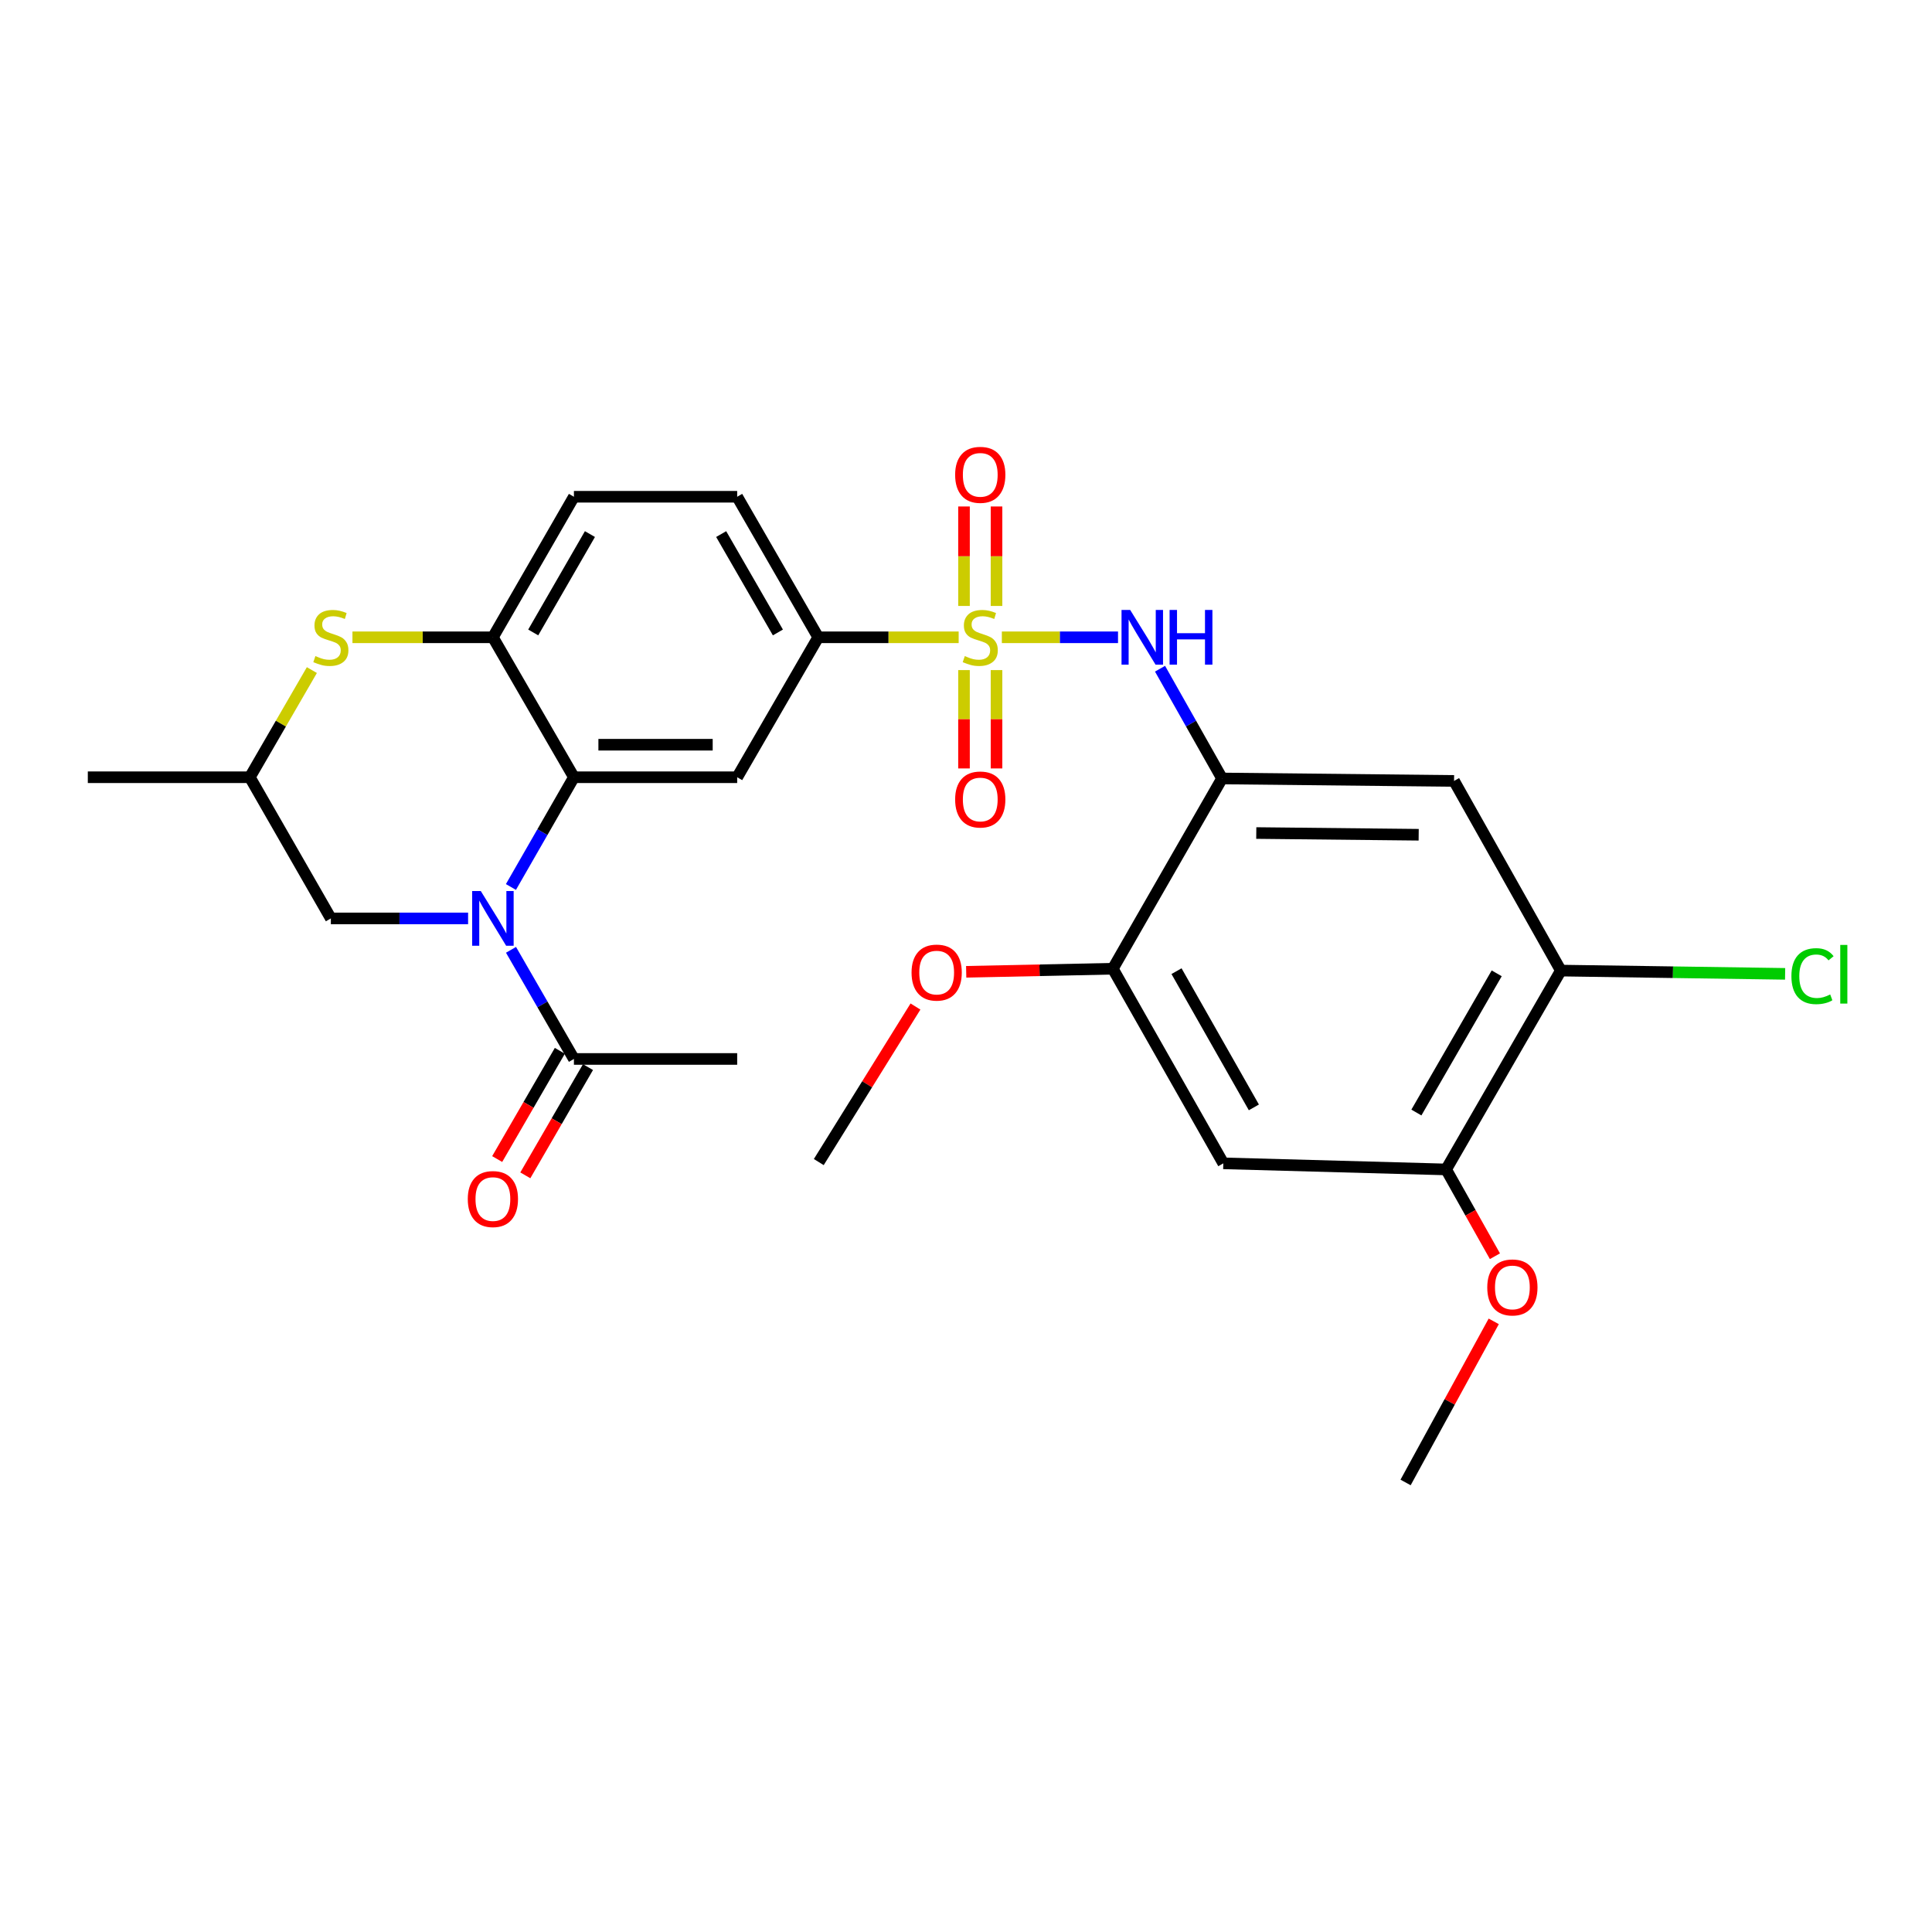 <?xml version='1.0' encoding='iso-8859-1'?>
<svg version='1.1' baseProfile='full'
              xmlns='http://www.w3.org/2000/svg'
                      xmlns:rdkit='http://www.rdkit.org/xml'
                      xmlns:xlink='http://www.w3.org/1999/xlink'
                  xml:space='preserve'
width='1000px' height='1000px' viewBox='0 0 1000 1000'>
<!-- END OF HEADER -->
<rect style='opacity:1.0;fill:#FFFFFF;stroke:none' width='1000' height='1000' x='0' y='0'> </rect>
<path class='bond-2' d='M 518.557,329.864 L 548.62,329.864' style='fill:none;fill-rule:evenodd;stroke:#CCCC00;stroke-width:6px;stroke-linecap:butt;stroke-linejoin:miter;stroke-opacity:1' />
<path class='bond-2' d='M 548.62,329.864 L 578.684,329.864' style='fill:none;fill-rule:evenodd;stroke:#0000FF;stroke-width:6px;stroke-linecap:butt;stroke-linejoin:miter;stroke-opacity:1' />
<path class='bond-5' d='M 496.203,329.864 L 459.856,329.864' style='fill:none;fill-rule:evenodd;stroke:#CCCC00;stroke-width:6px;stroke-linecap:butt;stroke-linejoin:miter;stroke-opacity:1' />
<path class='bond-5' d='M 459.856,329.864 L 423.509,329.864' style='fill:none;fill-rule:evenodd;stroke:#000000;stroke-width:6px;stroke-linecap:butt;stroke-linejoin:miter;stroke-opacity:1' />
<path class='bond-15' d='M 498.965,346.841 L 498.965,372.292' style='fill:none;fill-rule:evenodd;stroke:#CCCC00;stroke-width:6px;stroke-linecap:butt;stroke-linejoin:miter;stroke-opacity:1' />
<path class='bond-15' d='M 498.965,372.292 L 498.965,397.742' style='fill:none;fill-rule:evenodd;stroke:#FF0000;stroke-width:6px;stroke-linecap:butt;stroke-linejoin:miter;stroke-opacity:1' />
<path class='bond-15' d='M 515.795,346.841 L 515.795,372.292' style='fill:none;fill-rule:evenodd;stroke:#CCCC00;stroke-width:6px;stroke-linecap:butt;stroke-linejoin:miter;stroke-opacity:1' />
<path class='bond-15' d='M 515.795,372.292 L 515.795,397.742' style='fill:none;fill-rule:evenodd;stroke:#FF0000;stroke-width:6px;stroke-linecap:butt;stroke-linejoin:miter;stroke-opacity:1' />
<path class='bond-16' d='M 515.795,313.64 L 515.795,287.896' style='fill:none;fill-rule:evenodd;stroke:#CCCC00;stroke-width:6px;stroke-linecap:butt;stroke-linejoin:miter;stroke-opacity:1' />
<path class='bond-16' d='M 515.795,287.896 L 515.795,262.153' style='fill:none;fill-rule:evenodd;stroke:#FF0000;stroke-width:6px;stroke-linecap:butt;stroke-linejoin:miter;stroke-opacity:1' />
<path class='bond-16' d='M 498.965,313.64 L 498.965,287.896' style='fill:none;fill-rule:evenodd;stroke:#CCCC00;stroke-width:6px;stroke-linecap:butt;stroke-linejoin:miter;stroke-opacity:1' />
<path class='bond-16' d='M 498.965,287.896 L 498.965,262.153' style='fill:none;fill-rule:evenodd;stroke:#FF0000;stroke-width:6px;stroke-linecap:butt;stroke-linejoin:miter;stroke-opacity:1' />
<path class='bond-0' d='M 264.457,459.105 L 280.758,430.702' style='fill:none;fill-rule:evenodd;stroke:#0000FF;stroke-width:6px;stroke-linecap:butt;stroke-linejoin:miter;stroke-opacity:1' />
<path class='bond-0' d='M 280.758,430.702 L 297.058,402.3' style='fill:none;fill-rule:evenodd;stroke:#000000;stroke-width:6px;stroke-linecap:butt;stroke-linejoin:miter;stroke-opacity:1' />
<path class='bond-8' d='M 264.495,491.63 L 280.777,519.873' style='fill:none;fill-rule:evenodd;stroke:#0000FF;stroke-width:6px;stroke-linecap:butt;stroke-linejoin:miter;stroke-opacity:1' />
<path class='bond-8' d='M 280.777,519.873 L 297.058,548.115' style='fill:none;fill-rule:evenodd;stroke:#000000;stroke-width:6px;stroke-linecap:butt;stroke-linejoin:miter;stroke-opacity:1' />
<path class='bond-14' d='M 242.286,475.371 L 206.768,475.371' style='fill:none;fill-rule:evenodd;stroke:#0000FF;stroke-width:6px;stroke-linecap:butt;stroke-linejoin:miter;stroke-opacity:1' />
<path class='bond-14' d='M 206.768,475.371 L 171.251,475.371' style='fill:none;fill-rule:evenodd;stroke:#000000;stroke-width:6px;stroke-linecap:butt;stroke-linejoin:miter;stroke-opacity:1' />
<path class='bond-1' d='M 297.058,402.3 L 381.564,402.3' style='fill:none;fill-rule:evenodd;stroke:#000000;stroke-width:6px;stroke-linecap:butt;stroke-linejoin:miter;stroke-opacity:1' />
<path class='bond-1' d='M 309.734,385.469 L 368.888,385.469' style='fill:none;fill-rule:evenodd;stroke:#000000;stroke-width:6px;stroke-linecap:butt;stroke-linejoin:miter;stroke-opacity:1' />
<path class='bond-28' d='M 297.058,402.3 L 255.122,329.864' style='fill:none;fill-rule:evenodd;stroke:#000000;stroke-width:6px;stroke-linecap:butt;stroke-linejoin:miter;stroke-opacity:1' />
<path class='bond-3' d='M 600.428,346.122 L 616.48,374.529' style='fill:none;fill-rule:evenodd;stroke:#0000FF;stroke-width:6px;stroke-linecap:butt;stroke-linejoin:miter;stroke-opacity:1' />
<path class='bond-3' d='M 616.48,374.529 L 632.532,402.935' style='fill:none;fill-rule:evenodd;stroke:#000000;stroke-width:6px;stroke-linecap:butt;stroke-linejoin:miter;stroke-opacity:1' />
<path class='bond-9' d='M 632.532,402.935 L 752.616,404.207' style='fill:none;fill-rule:evenodd;stroke:#000000;stroke-width:6px;stroke-linecap:butt;stroke-linejoin:miter;stroke-opacity:1' />
<path class='bond-9' d='M 650.247,431.175 L 734.306,432.065' style='fill:none;fill-rule:evenodd;stroke:#000000;stroke-width:6px;stroke-linecap:butt;stroke-linejoin:miter;stroke-opacity:1' />
<path class='bond-11' d='M 632.532,402.935 L 575.991,501.411' style='fill:none;fill-rule:evenodd;stroke:#000000;stroke-width:6px;stroke-linecap:butt;stroke-linejoin:miter;stroke-opacity:1' />
<path class='bond-4' d='M 381.564,402.3 L 423.509,329.864' style='fill:none;fill-rule:evenodd;stroke:#000000;stroke-width:6px;stroke-linecap:butt;stroke-linejoin:miter;stroke-opacity:1' />
<path class='bond-20' d='M 423.509,329.864 L 381.564,257.12' style='fill:none;fill-rule:evenodd;stroke:#000000;stroke-width:6px;stroke-linecap:butt;stroke-linejoin:miter;stroke-opacity:1' />
<path class='bond-20' d='M 402.637,327.359 L 373.276,276.438' style='fill:none;fill-rule:evenodd;stroke:#000000;stroke-width:6px;stroke-linecap:butt;stroke-linejoin:miter;stroke-opacity:1' />
<path class='bond-6' d='M 255.122,329.864 L 297.058,257.12' style='fill:none;fill-rule:evenodd;stroke:#000000;stroke-width:6px;stroke-linecap:butt;stroke-linejoin:miter;stroke-opacity:1' />
<path class='bond-6' d='M 275.994,327.358 L 305.348,276.437' style='fill:none;fill-rule:evenodd;stroke:#000000;stroke-width:6px;stroke-linecap:butt;stroke-linejoin:miter;stroke-opacity:1' />
<path class='bond-7' d='M 255.122,329.864 L 218.775,329.864' style='fill:none;fill-rule:evenodd;stroke:#000000;stroke-width:6px;stroke-linecap:butt;stroke-linejoin:miter;stroke-opacity:1' />
<path class='bond-7' d='M 218.775,329.864 L 182.428,329.864' style='fill:none;fill-rule:evenodd;stroke:#CCCC00;stroke-width:6px;stroke-linecap:butt;stroke-linejoin:miter;stroke-opacity:1' />
<path class='bond-17' d='M 161.423,346.837 L 145.365,374.568' style='fill:none;fill-rule:evenodd;stroke:#CCCC00;stroke-width:6px;stroke-linecap:butt;stroke-linejoin:miter;stroke-opacity:1' />
<path class='bond-17' d='M 145.365,374.568 L 129.307,402.3' style='fill:none;fill-rule:evenodd;stroke:#000000;stroke-width:6px;stroke-linecap:butt;stroke-linejoin:miter;stroke-opacity:1' />
<path class='bond-19' d='M 289.775,543.899 L 273.558,571.911' style='fill:none;fill-rule:evenodd;stroke:#000000;stroke-width:6px;stroke-linecap:butt;stroke-linejoin:miter;stroke-opacity:1' />
<path class='bond-19' d='M 273.558,571.911 L 257.341,599.922' style='fill:none;fill-rule:evenodd;stroke:#FF0000;stroke-width:6px;stroke-linecap:butt;stroke-linejoin:miter;stroke-opacity:1' />
<path class='bond-19' d='M 304.34,552.331 L 288.124,580.343' style='fill:none;fill-rule:evenodd;stroke:#000000;stroke-width:6px;stroke-linecap:butt;stroke-linejoin:miter;stroke-opacity:1' />
<path class='bond-19' d='M 288.124,580.343 L 271.907,608.355' style='fill:none;fill-rule:evenodd;stroke:#FF0000;stroke-width:6px;stroke-linecap:butt;stroke-linejoin:miter;stroke-opacity:1' />
<path class='bond-24' d='M 297.058,548.115 L 381.564,548.115' style='fill:none;fill-rule:evenodd;stroke:#000000;stroke-width:6px;stroke-linecap:butt;stroke-linejoin:miter;stroke-opacity:1' />
<path class='bond-12' d='M 752.616,404.207 L 807.894,502.374' style='fill:none;fill-rule:evenodd;stroke:#000000;stroke-width:6px;stroke-linecap:butt;stroke-linejoin:miter;stroke-opacity:1' />
<path class='bond-10' d='M 633.186,602.14 L 575.991,501.411' style='fill:none;fill-rule:evenodd;stroke:#000000;stroke-width:6px;stroke-linecap:butt;stroke-linejoin:miter;stroke-opacity:1' />
<path class='bond-10' d='M 649,573.181 L 608.963,502.67' style='fill:none;fill-rule:evenodd;stroke:#000000;stroke-width:6px;stroke-linecap:butt;stroke-linejoin:miter;stroke-opacity:1' />
<path class='bond-13' d='M 633.186,602.14 L 748.511,605.301' style='fill:none;fill-rule:evenodd;stroke:#000000;stroke-width:6px;stroke-linecap:butt;stroke-linejoin:miter;stroke-opacity:1' />
<path class='bond-22' d='M 575.991,501.411 L 538.045,502.209' style='fill:none;fill-rule:evenodd;stroke:#000000;stroke-width:6px;stroke-linecap:butt;stroke-linejoin:miter;stroke-opacity:1' />
<path class='bond-22' d='M 538.045,502.209 L 500.098,503.007' style='fill:none;fill-rule:evenodd;stroke:#FF0000;stroke-width:6px;stroke-linecap:butt;stroke-linejoin:miter;stroke-opacity:1' />
<path class='bond-21' d='M 807.894,502.374 L 865.934,503.22' style='fill:none;fill-rule:evenodd;stroke:#000000;stroke-width:6px;stroke-linecap:butt;stroke-linejoin:miter;stroke-opacity:1' />
<path class='bond-21' d='M 865.934,503.22 L 923.974,504.066' style='fill:none;fill-rule:evenodd;stroke:#00CC00;stroke-width:6px;stroke-linecap:butt;stroke-linejoin:miter;stroke-opacity:1' />
<path class='bond-29' d='M 807.894,502.374 L 748.511,605.301' style='fill:none;fill-rule:evenodd;stroke:#000000;stroke-width:6px;stroke-linecap:butt;stroke-linejoin:miter;stroke-opacity:1' />
<path class='bond-29' d='M 774.69,503.795 L 733.122,575.844' style='fill:none;fill-rule:evenodd;stroke:#000000;stroke-width:6px;stroke-linecap:butt;stroke-linejoin:miter;stroke-opacity:1' />
<path class='bond-23' d='M 748.511,605.301 L 761.141,627.762' style='fill:none;fill-rule:evenodd;stroke:#000000;stroke-width:6px;stroke-linecap:butt;stroke-linejoin:miter;stroke-opacity:1' />
<path class='bond-23' d='M 761.141,627.762 L 773.771,650.222' style='fill:none;fill-rule:evenodd;stroke:#FF0000;stroke-width:6px;stroke-linecap:butt;stroke-linejoin:miter;stroke-opacity:1' />
<path class='bond-30' d='M 171.251,475.371 L 129.307,402.3' style='fill:none;fill-rule:evenodd;stroke:#000000;stroke-width:6px;stroke-linecap:butt;stroke-linejoin:miter;stroke-opacity:1' />
<path class='bond-25' d='M 129.307,402.3 L 45.455,402.3' style='fill:none;fill-rule:evenodd;stroke:#000000;stroke-width:6px;stroke-linecap:butt;stroke-linejoin:miter;stroke-opacity:1' />
<path class='bond-18' d='M 297.058,257.12 L 381.564,257.12' style='fill:none;fill-rule:evenodd;stroke:#000000;stroke-width:6px;stroke-linecap:butt;stroke-linejoin:miter;stroke-opacity:1' />
<path class='bond-27' d='M 473.846,520.977 L 448.823,561.232' style='fill:none;fill-rule:evenodd;stroke:#FF0000;stroke-width:6px;stroke-linecap:butt;stroke-linejoin:miter;stroke-opacity:1' />
<path class='bond-27' d='M 448.823,561.232 L 423.799,601.486' style='fill:none;fill-rule:evenodd;stroke:#000000;stroke-width:6px;stroke-linecap:butt;stroke-linejoin:miter;stroke-opacity:1' />
<path class='bond-26' d='M 773.156,683.931 L 750.343,725.625' style='fill:none;fill-rule:evenodd;stroke:#FF0000;stroke-width:6px;stroke-linecap:butt;stroke-linejoin:miter;stroke-opacity:1' />
<path class='bond-26' d='M 750.343,725.625 L 727.529,767.32' style='fill:none;fill-rule:evenodd;stroke:#000000;stroke-width:6px;stroke-linecap:butt;stroke-linejoin:miter;stroke-opacity:1' />
<path  class='atom-0' d='M 499.38 339.584
Q 499.7 339.704, 501.02 340.264
Q 502.34 340.824, 503.78 341.184
Q 505.26 341.504, 506.7 341.504
Q 509.38 341.504, 510.94 340.224
Q 512.5 338.904, 512.5 336.624
Q 512.5 335.064, 511.7 334.104
Q 510.94 333.144, 509.74 332.624
Q 508.54 332.104, 506.54 331.504
Q 504.02 330.744, 502.5 330.024
Q 501.02 329.304, 499.94 327.784
Q 498.9 326.264, 498.9 323.704
Q 498.9 320.144, 501.3 317.944
Q 503.74 315.744, 508.54 315.744
Q 511.82 315.744, 515.54 317.304
L 514.62 320.384
Q 511.22 318.984, 508.66 318.984
Q 505.9 318.984, 504.38 320.144
Q 502.86 321.264, 502.9 323.224
Q 502.9 324.744, 503.66 325.664
Q 504.46 326.584, 505.58 327.104
Q 506.74 327.624, 508.66 328.224
Q 511.22 329.024, 512.74 329.824
Q 514.26 330.624, 515.34 332.264
Q 516.46 333.864, 516.46 336.624
Q 516.46 340.544, 513.82 342.664
Q 511.22 344.744, 506.86 344.744
Q 504.34 344.744, 502.42 344.184
Q 500.54 343.664, 498.3 342.744
L 499.38 339.584
' fill='#CCCC00'/>
<path  class='atom-1' d='M 248.862 461.211
L 258.142 476.211
Q 259.062 477.691, 260.542 480.371
Q 262.022 483.051, 262.102 483.211
L 262.102 461.211
L 265.862 461.211
L 265.862 489.531
L 261.982 489.531
L 252.022 473.131
Q 250.862 471.211, 249.622 469.011
Q 248.422 466.811, 248.062 466.131
L 248.062 489.531
L 244.382 489.531
L 244.382 461.211
L 248.862 461.211
' fill='#0000FF'/>
<path  class='atom-3' d='M 584.981 315.704
L 594.261 330.704
Q 595.181 332.184, 596.661 334.864
Q 598.141 337.544, 598.221 337.704
L 598.221 315.704
L 601.981 315.704
L 601.981 344.024
L 598.101 344.024
L 588.141 327.624
Q 586.981 325.704, 585.741 323.504
Q 584.541 321.304, 584.181 320.624
L 584.181 344.024
L 580.501 344.024
L 580.501 315.704
L 584.981 315.704
' fill='#0000FF'/>
<path  class='atom-3' d='M 605.381 315.704
L 609.221 315.704
L 609.221 327.744
L 623.701 327.744
L 623.701 315.704
L 627.541 315.704
L 627.541 344.024
L 623.701 344.024
L 623.701 330.944
L 609.221 330.944
L 609.221 344.024
L 605.381 344.024
L 605.381 315.704
' fill='#0000FF'/>
<path  class='atom-8' d='M 163.251 339.584
Q 163.571 339.704, 164.891 340.264
Q 166.211 340.824, 167.651 341.184
Q 169.131 341.504, 170.571 341.504
Q 173.251 341.504, 174.811 340.224
Q 176.371 338.904, 176.371 336.624
Q 176.371 335.064, 175.571 334.104
Q 174.811 333.144, 173.611 332.624
Q 172.411 332.104, 170.411 331.504
Q 167.891 330.744, 166.371 330.024
Q 164.891 329.304, 163.811 327.784
Q 162.771 326.264, 162.771 323.704
Q 162.771 320.144, 165.171 317.944
Q 167.611 315.744, 172.411 315.744
Q 175.691 315.744, 179.411 317.304
L 178.491 320.384
Q 175.091 318.984, 172.531 318.984
Q 169.771 318.984, 168.251 320.144
Q 166.731 321.264, 166.771 323.224
Q 166.771 324.744, 167.531 325.664
Q 168.331 326.584, 169.451 327.104
Q 170.611 327.624, 172.531 328.224
Q 175.091 329.024, 176.611 329.824
Q 178.131 330.624, 179.211 332.264
Q 180.331 333.864, 180.331 336.624
Q 180.331 340.544, 177.691 342.664
Q 175.091 344.744, 170.731 344.744
Q 168.211 344.744, 166.291 344.184
Q 164.411 343.664, 162.171 342.744
L 163.251 339.584
' fill='#CCCC00'/>
<path  class='atom-16' d='M 494.38 413.815
Q 494.38 407.015, 497.74 403.215
Q 501.1 399.415, 507.38 399.415
Q 513.66 399.415, 517.02 403.215
Q 520.38 407.015, 520.38 413.815
Q 520.38 420.695, 516.98 424.615
Q 513.58 428.495, 507.38 428.495
Q 501.14 428.495, 497.74 424.615
Q 494.38 420.735, 494.38 413.815
M 507.38 425.295
Q 511.7 425.295, 514.02 422.415
Q 516.38 419.495, 516.38 413.815
Q 516.38 408.255, 514.02 405.455
Q 511.7 402.615, 507.38 402.615
Q 503.06 402.615, 500.7 405.415
Q 498.38 408.215, 498.38 413.815
Q 498.38 419.535, 500.7 422.415
Q 503.06 425.295, 507.38 425.295
' fill='#FF0000'/>
<path  class='atom-17' d='M 494.38 245.774
Q 494.38 238.974, 497.74 235.174
Q 501.1 231.374, 507.38 231.374
Q 513.66 231.374, 517.02 235.174
Q 520.38 238.974, 520.38 245.774
Q 520.38 252.654, 516.98 256.574
Q 513.58 260.454, 507.38 260.454
Q 501.14 260.454, 497.74 256.574
Q 494.38 252.694, 494.38 245.774
M 507.38 257.254
Q 511.7 257.254, 514.02 254.374
Q 516.38 251.454, 516.38 245.774
Q 516.38 240.214, 514.02 237.414
Q 511.7 234.574, 507.38 234.574
Q 503.06 234.574, 500.7 237.374
Q 498.38 240.174, 498.38 245.774
Q 498.38 251.494, 500.7 254.374
Q 503.06 257.254, 507.38 257.254
' fill='#FF0000'/>
<path  class='atom-20' d='M 242.122 620.631
Q 242.122 613.831, 245.482 610.031
Q 248.842 606.231, 255.122 606.231
Q 261.402 606.231, 264.762 610.031
Q 268.122 613.831, 268.122 620.631
Q 268.122 627.511, 264.722 631.431
Q 261.322 635.311, 255.122 635.311
Q 248.882 635.311, 245.482 631.431
Q 242.122 627.551, 242.122 620.631
M 255.122 632.111
Q 259.442 632.111, 261.762 629.231
Q 264.122 626.311, 264.122 620.631
Q 264.122 615.071, 261.762 612.271
Q 259.442 609.431, 255.122 609.431
Q 250.802 609.431, 248.442 612.231
Q 246.122 615.031, 246.122 620.631
Q 246.122 626.351, 248.442 629.231
Q 250.802 632.111, 255.122 632.111
' fill='#FF0000'/>
<path  class='atom-22' d='M 927.231 505.252
Q 927.231 498.212, 930.511 494.532
Q 933.831 490.812, 940.111 490.812
Q 945.951 490.812, 949.071 494.932
L 946.431 497.092
Q 944.151 494.092, 940.111 494.092
Q 935.831 494.092, 933.551 496.972
Q 931.311 499.812, 931.311 505.252
Q 931.311 510.852, 933.631 513.732
Q 935.991 516.612, 940.551 516.612
Q 943.671 516.612, 947.311 514.732
L 948.431 517.732
Q 946.951 518.692, 944.711 519.252
Q 942.471 519.812, 939.991 519.812
Q 933.831 519.812, 930.511 516.052
Q 927.231 512.292, 927.231 505.252
' fill='#00CC00'/>
<path  class='atom-22' d='M 952.511 489.092
L 956.191 489.092
L 956.191 519.452
L 952.511 519.452
L 952.511 489.092
' fill='#00CC00'/>
<path  class='atom-23' d='M 471.818 503.408
Q 471.818 496.608, 475.178 492.808
Q 478.538 489.008, 484.818 489.008
Q 491.098 489.008, 494.458 492.808
Q 497.818 496.608, 497.818 503.408
Q 497.818 510.288, 494.418 514.208
Q 491.018 518.088, 484.818 518.088
Q 478.578 518.088, 475.178 514.208
Q 471.818 510.328, 471.818 503.408
M 484.818 514.888
Q 489.138 514.888, 491.458 512.008
Q 493.818 509.088, 493.818 503.408
Q 493.818 497.848, 491.458 495.048
Q 489.138 492.208, 484.818 492.208
Q 480.498 492.208, 478.138 495.008
Q 475.818 497.808, 475.818 503.408
Q 475.818 509.128, 478.138 512.008
Q 480.498 514.888, 484.818 514.888
' fill='#FF0000'/>
<path  class='atom-24' d='M 769.807 666.372
Q 769.807 659.572, 773.167 655.772
Q 776.527 651.972, 782.807 651.972
Q 789.087 651.972, 792.447 655.772
Q 795.807 659.572, 795.807 666.372
Q 795.807 673.252, 792.407 677.172
Q 789.007 681.052, 782.807 681.052
Q 776.567 681.052, 773.167 677.172
Q 769.807 673.292, 769.807 666.372
M 782.807 677.852
Q 787.127 677.852, 789.447 674.972
Q 791.807 672.052, 791.807 666.372
Q 791.807 660.812, 789.447 658.012
Q 787.127 655.172, 782.807 655.172
Q 778.487 655.172, 776.127 657.972
Q 773.807 660.772, 773.807 666.372
Q 773.807 672.092, 776.127 674.972
Q 778.487 677.852, 782.807 677.852
' fill='#FF0000'/>
</svg>
